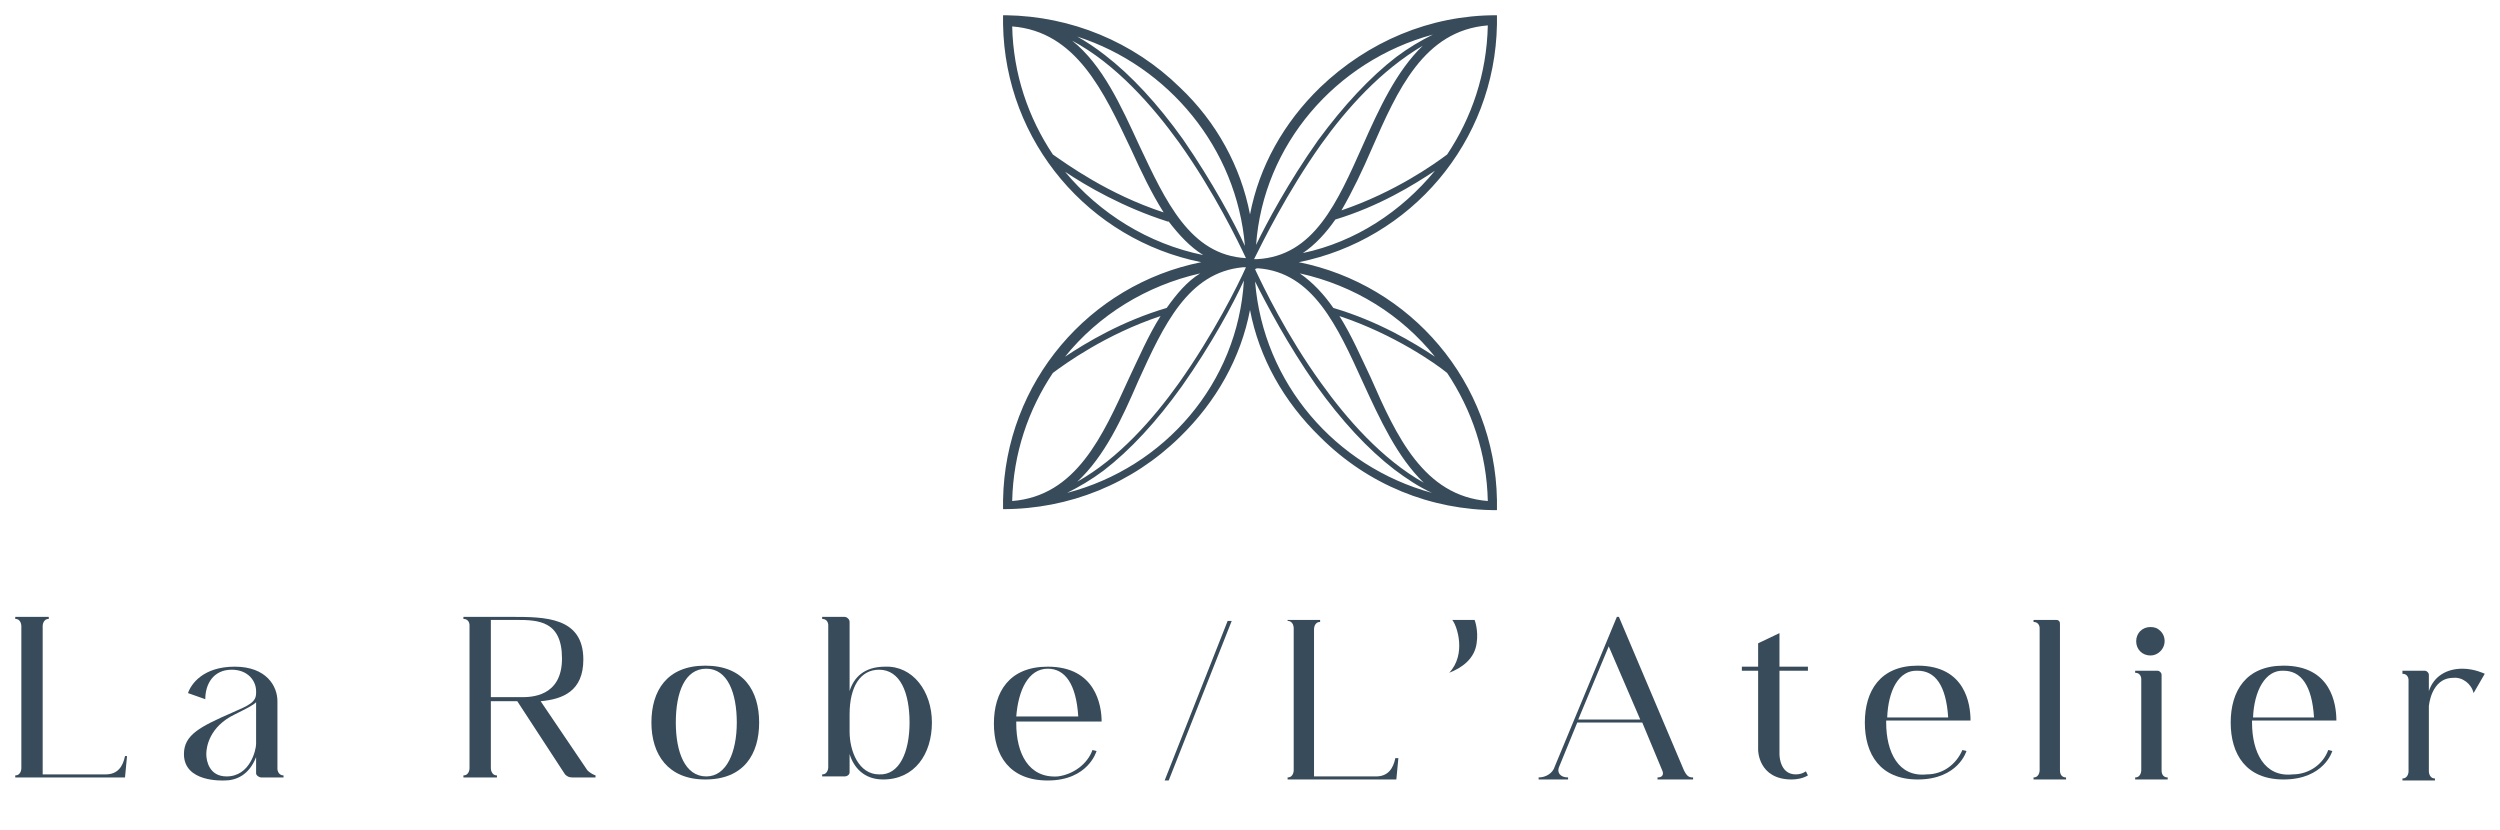 <svg xmlns="http://www.w3.org/2000/svg" xmlns:xlink="http://www.w3.org/1999/xlink" id="Calque_1" x="0px" y="0px" width="246px" height="81.7px" viewBox="0 0 246 81.7" style="enable-background:new 0 0 246 81.7;" xml:space="preserve"><style type="text/css">	.st0{display:none;}	.st1{fill:#384B5A;}</style><g id="bg" class="st0"></g><g id="logo">	<g>		<g>			<g>				<path class="st1" d="M12.5,74.4l-0.2,2.1H1.5v-0.2c0.6,0,0.6-0.7,0.6-0.7v-14c0,0,0-0.7-0.6-0.7v-0.2h3.3v0.2     c-0.6,0-0.6,0.7-0.6,0.7v14.6h6.2c1.2,0,1.7-0.8,1.9-1.8H12.5z"></path>				<path class="st1" d="M27.9,76.3v0.2h-2.2c-0.2,0-0.5-0.2-0.5-0.4v-1.6c-0.7,1.8-2,2.3-3.1,2.3c-0.2,0-4,0.2-4-2.6     c0-1.9,1.6-2.7,4.8-4.1c1.6-0.7,2.3-1,2.3-1.9v-0.2c0-1-0.8-2.1-2.4-2.1c-1.8,0-2.6,1.4-2.6,2.9l-1.7-0.6     c0.3-0.9,1.5-2.6,4.6-2.6c3.1,0,4.2,1.9,4.2,3.4v6.7C27.3,75.6,27.3,76.3,27.9,76.3z M25.2,69.1c-0.3,0.3-0.9,0.6-2.1,1.2     c-2.5,1.2-2.8,3.2-2.8,3.9c0,0.7,0.3,2.2,2,2.2c2.3,0,2.9-2.6,2.9-3.2V69.1z"></path>				<path class="st1" d="M58.6,76.3v0.2h-2.3c-0.3,0-0.5-0.1-0.7-0.3L50.9,69h-2.6l0,6.6c0,0,0,0.7,0.6,0.7v0.2h-3.3v-0.2     c0.6,0,0.6-0.7,0.6-0.7V61.5c0,0,0-0.6-0.6-0.6v-0.2c0,0,2.4,0,4.7,0c3.3,0,7.1,0,7.1,4.2c0,3.1-2,3.9-4.2,4.1l4.6,6.8     C58,76,58.3,76.2,58.6,76.3z M51.3,68.6c0.9,0,4,0,4-3.8c0-3.7-2.3-3.8-4.5-3.8c0,0-1.7,0-2.5,0v7.6H51.3z"></path>				<path class="st1" d="M74.7,71.1c0,3.1-1.5,5.6-5.3,5.6c-3.7,0-5.3-2.5-5.3-5.6c0-3.1,1.5-5.6,5.3-5.6S74.7,68,74.7,71.1z      M72.5,71.1c0-2.9-0.9-5.3-3-5.3c-2.1,0-3,2.3-3,5.3c0,2.9,0.9,5.3,3,5.3C71.5,76.4,72.5,74,72.5,71.1z"></path>				<path class="st1" d="M91.7,71.1c0,3.1-1.7,5.6-4.8,5.6c-1.9,0-2.9-1.2-3.3-2.5v1.8c0,0.2-0.2,0.4-0.5,0.4h-2.2v-0.2     c0.6,0,0.6-0.7,0.6-0.7V61.5c0,0,0-0.6-0.6-0.6v-0.2h2.2c0.2,0,0.5,0.2,0.5,0.5v6.8c0.4-1.3,1.4-2.4,3.5-2.4     C89.8,65.5,91.7,68,91.7,71.1z M89.5,71.1c0-2.9-0.9-5.2-3-5.2c-1.8,0-2.9,1.6-2.9,4.4V72c0,1.9,0.9,4.2,2.9,4.2     C88.5,76.3,89.5,74,89.5,71.1z"></path>				<path class="st1" d="M107.5,73.8l0.4,0.1c0,0-0.8,2.9-4.8,2.9c-3.8,0-5.3-2.5-5.3-5.6c0-3.1,1.5-5.6,5.3-5.6     c4.7,0,5.3,3.8,5.3,5.4H100c0,0.1,0,0.2,0,0.2c0,2.9,1.2,5.4,4.1,5.2C105.6,76.2,107,75.2,107.5,73.8z M100,70.5h6.1v0     c-0.2-3.2-1.3-4.7-3-4.7C101.2,65.8,100.2,67.9,100,70.5z"></path>			</g>			<g>				<path class="st1" d="M121.2,61.1L115,76.8h-0.4l6.2-15.7H121.2z"></path>			</g>			<g>				<g>					<path class="st1" d="M142.9,61h2.2c0,0,0.4,1,0.2,2.3c-0.2,1.5-1.4,2.4-2.7,2.9C144.3,64.4,143.4,61.6,142.9,61z"></path>				</g>				<path class="st1" d="M137.6,74.6l-0.2,2.1h-10.7v-0.2c0.6,0,0.6-0.7,0.6-0.7v-14c0,0,0-0.7-0.6-0.7V61h3.2v0.2     c-0.6,0-0.6,0.7-0.6,0.7v14.5h6.1c1.2,0,1.7-0.8,1.9-1.8H137.6z"></path>			</g>			<path class="st1" d="M166.6,76.5v0.2h-3.5v-0.2c0.5,0,0.6-0.3,0.5-0.6l-2-4.8h-6.4l-1.8,4.4c-0.2,0.5,0.1,1,0.9,1v0.2h-2.9v-0.2    c0.7,0,1.4-0.4,1.6-1.1l6.1-14.7h0.2l6.4,15.1C166,76.4,166.2,76.5,166.6,76.5z M161.4,70.8l-3.1-7.2l-3,7.2H161.4z"></path>			<path class="st1" d="M177.9,76.3c-0.5,0.3-1.1,0.4-1.6,0.4c-3.3,0-3.3-2.9-3.3-2.9v-7.8h-1.6v-0.4h1.6v-2.3l2.1-1v3.3h2.8v0.4    h-2.8v8.2c0,0.5,0.2,2,1.6,2c0.4,0,0.7-0.1,1-0.3L177.9,76.3z"></path>			<path class="st1" d="M193.1,73.8l0.4,0.1c0,0-0.8,2.8-4.8,2.8c-3.7,0-5.2-2.5-5.2-5.6c0-3.1,1.5-5.6,5.2-5.6    c4.7,0,5.2,3.8,5.2,5.4h-8.3c0,0.1,0,0.2,0,0.2c0,2.9,1.2,5.4,4,5.1C191.2,76.2,192.5,75.2,193.1,73.8z M185.7,70.6h6v0    c-0.2-3.2-1.3-4.6-3-4.6C186.8,65.9,185.8,68,185.7,70.6z"></path>			<path class="st1" d="M203.3,76.5v0.2h-3.2v-0.2c0.6,0,0.6-0.7,0.6-0.7v-14c0,0,0-0.6-0.6-0.6V61h2.2c0.1,0,0.2,0,0.3,0.1    c0.1,0.1,0.1,0.2,0.1,0.3v14.4C202.7,75.9,202.7,76.5,203.3,76.5z"></path>			<path class="st1" d="M213.3,76.5v0.2h-3.2v-0.2c0.6,0,0.6-0.7,0.6-0.7v-9c0,0,0-0.6-0.6-0.6V66h2.2c0.2,0,0.4,0.2,0.4,0.4v9.4    C212.7,75.9,212.7,76.5,213.3,76.5z M210.2,63.1c0-0.8,0.6-1.4,1.4-1.4c0.4,0,0.7,0.1,1,0.4c0.4,0.4,0.5,1,0.3,1.5    c-0.2,0.5-0.7,0.9-1.3,0.9C210.8,64.5,210.2,63.9,210.2,63.1z"></path>			<path class="st1" d="M229.1,73.8l0.4,0.1c0,0-0.8,2.8-4.8,2.8c-3.7,0-5.2-2.5-5.2-5.6c0-3.1,1.5-5.6,5.2-5.6    c4.7,0,5.2,3.8,5.2,5.4h-8.3c0,0.1,0,0.2,0,0.2c0,2.9,1.2,5.4,4,5.1C227.2,76.2,228.6,75.2,229.1,73.8z M221.7,70.6h6v0    c-0.2-3.2-1.3-4.6-3-4.6C222.9,65.9,221.8,68,221.7,70.6z"></path>			<path class="st1" d="M242.3,65.8c1.2,0,2.2,0.5,2.2,0.5l-1.1,1.9c-0.2-0.9-1.1-1.6-2-1.5c-2.2,0-2.4,2.8-2.4,2.8v6.4    c0,0,0,0.7,0.6,0.7v0.2h-3.2v-0.2c0.6,0,0.6-0.7,0.6-0.7v-9c0,0,0-0.6-0.6-0.6V66h2.2c0.2,0,0.4,0.2,0.4,0.4V68    C239.5,66.5,240.8,65.8,242.3,65.8z"></path>		</g>		<path class="st1" d="M147.3,50.2v-0.5c0,0,0-0.5,0-0.5c-0.2-11.6-8.5-21.2-19.5-23.4c11-2.2,19.3-11.8,19.5-23.4c0,0,0-0.9,0-0.9   c0,0-0.1,0-0.1,0c-6.5,0-12.6,2.6-17.3,7.1c-3.6,3.5-6,7.8-6.9,12.5c-0.9-4.7-3.3-9.1-6.9-12.5c-4.6-4.5-10.7-7-17.1-7.1   c-0.1,0-0.3,0-0.3,0c0,0,0,0.9,0,0.9c0.2,11.6,8.5,21.2,19.5,23.4c-11,2.2-19.3,11.8-19.5,23.4c0,0,0,0.9,0,0.9   c6.5,0,12.7-2.5,17.4-7.1c3.6-3.5,6-7.8,6.9-12.5c0.9,4.7,3.3,9,6.9,12.5C134.6,47.7,140.8,50.2,147.3,50.2z M122.5,24.2   c-1-2.2-3.2-6.3-6.1-10.5c-2.5-3.5-5.1-6.3-7.7-8.3c-0.9-0.7-1.8-1.3-2.7-1.8C115,6.5,121.7,14.6,122.5,24.2z M99.6,2.6   c6.3,0.5,9,6.4,11.7,12.1c1,2.2,2,4.3,3.2,6.2c-5.5-1.8-9.6-4.8-10.9-5.7C101.2,11.6,99.7,7.3,99.6,2.6z M104.8,16.9   c2.1,1.4,5.7,3.5,10.1,4.9l0.1,0c1,1.3,2.1,2.5,3.4,3.3C113,24,108.2,21,104.8,16.9z M118.1,26.9c-1.3,0.8-2.3,2-3.3,3.4   c-4.4,1.3-7.9,3.4-10,4.8C108.1,31,112.8,28.1,118.1,26.9z M103.6,36.7c1.2-0.9,5.2-3.8,10.6-5.6c-1.2,1.9-2.1,4-3.1,6.1   c-2.6,5.7-5.2,11.6-11.5,12.1C99.7,44.6,101.2,40.3,103.6,36.7z M105,48.5c1.2-0.6,2.4-1.3,3.6-2.2c2.6-2,5.2-4.8,7.7-8.3   c2.9-4.1,5.1-8.2,6.1-10.4C121.8,37.7,114.6,46,105,48.5z M116,37.7c-2.5,3.5-5.9,7.4-10,9.7c2.7-2.5,4.4-6.2,6-9.9   c2.5-5.5,4.9-10.7,10.3-11.2c0.1,0,0.2,0,0.3,0C121.8,28.1,119.4,32.9,116,37.7z M112.1,14.3c-1.8-3.9-3.6-7.9-6.6-10.3   c4.3,2.3,7.9,6.4,10.5,10c3.5,4.9,5.9,9.9,6.6,11.4C117.1,25.1,114.7,19.8,112.1,14.3z M146.4,49.3c-6.3-0.5-9-6.4-11.5-12.1   c-1-2.1-1.9-4.2-3.1-6.1c5.4,1.8,9.5,4.7,10.6,5.6C144.8,40.3,146.3,44.6,146.4,49.3z M141.2,35.1c-2.1-1.4-5.6-3.5-10-4.8   c-0.9-1.3-2-2.5-3.3-3.4C133.3,28.1,137.9,31,141.2,35.1z M128.2,24.9c1.2-0.8,2.3-2,3.2-3.3c4.3-1.3,7.7-3.4,9.8-4.8   C137.9,20.8,133.4,23.8,128.2,24.9z M142.4,15.2c-1.2,0.9-5.1,3.7-10.4,5.5c1.1-1.9,2.1-4,3-6.1c2.5-5.7,5.1-11.6,11.4-12.1   C146.3,7.3,144.8,11.6,142.4,15.2z M141,3.4c-1.2,0.6-2.4,1.3-3.6,2.2c-2.6,2-5.2,4.8-7.7,8.2c-2.9,4.1-5.1,8.2-6.1,10.3   C124.3,14.3,131.4,6,141,3.4z M130,14.2c2.5-3.5,5.9-7.3,10-9.7c-2.6,2.5-4.3,6.2-5.9,9.8c-2.5,5.6-4.8,10.9-10.4,11.2   c-0.1,0-0.2,0-0.3,0C124.2,23.9,126.6,19,130,14.2z M123.8,26.4c5.4,0.4,7.8,5.7,10.3,11.2c1.7,3.7,3.4,7.4,6,9.9   c-4.1-2.3-7.6-6.3-10.1-9.8c-3.4-4.7-5.7-9.5-6.5-11.2C123.6,26.4,123.7,26.4,123.8,26.4z M129.5,37.9c2.5,3.5,5.1,6.3,7.7,8.3   c1.2,0.9,2.4,1.7,3.7,2.3c-9.5-2.6-16.6-10.8-17.4-20.8C124.6,29.9,126.7,33.9,129.5,37.9z"></path>	</g></g></svg>
